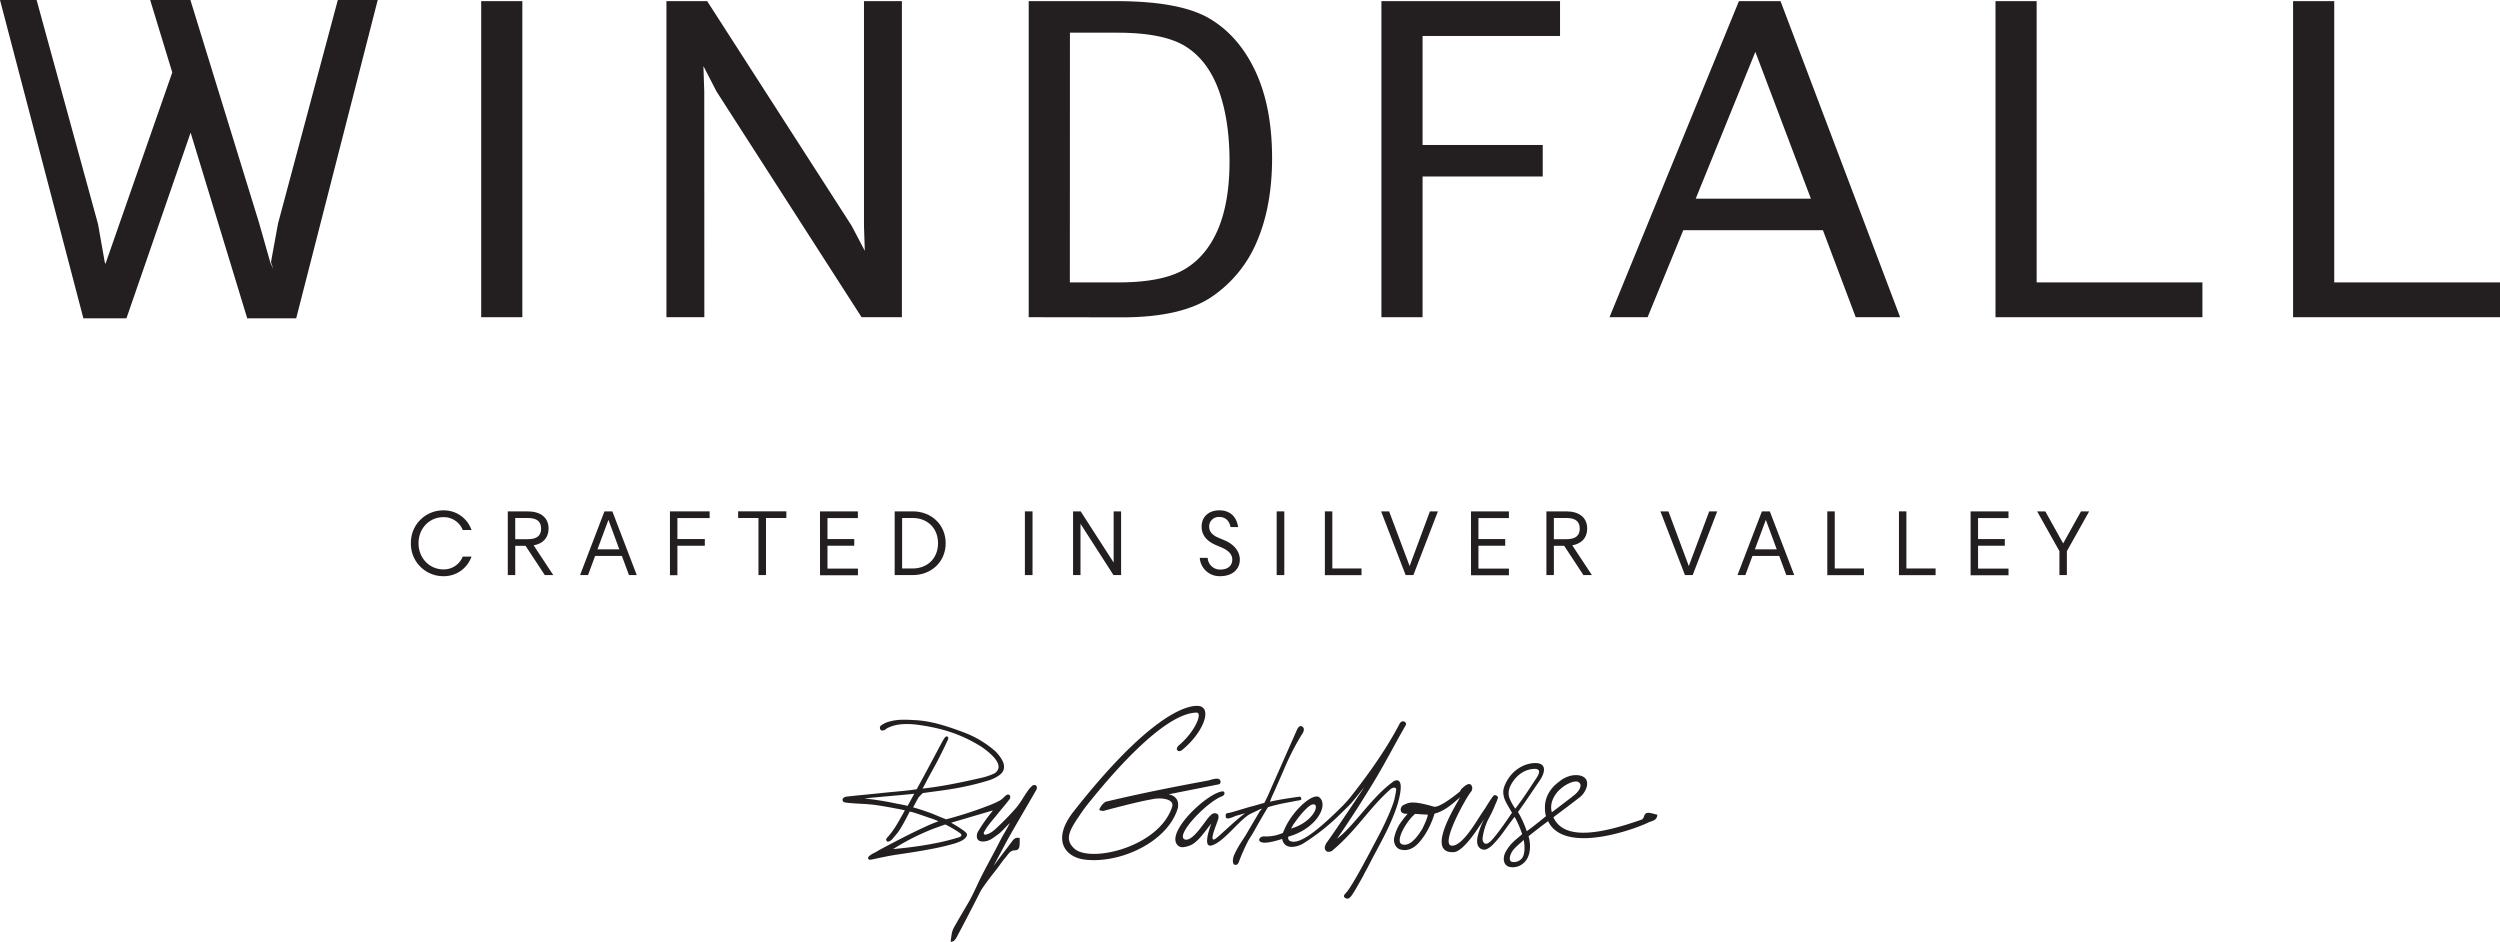 <svg id="Layer_1" data-name="Layer 1" xmlns="http://www.w3.org/2000/svg" viewBox="0 0 1120.86 422.19">
  <g>
    <g>
      <path d="M184.22,243.55a14.47,14.47,0,0,1,14.53-14.73,13.08,13.08,0,0,1,12.64,8.79h-3.93a9.1,9.1,0,0,0-8.71-5.74c-6,0-11.1,4.79-11.1,11.68s5.12,11.73,11.1,11.73a9.1,9.1,0,0,0,8.71-5.74h3.93a13.09,13.09,0,0,1-12.64,8.79A14.51,14.51,0,0,1,184.22,243.55Z" style="fill: #231f20"/>
      <path d="M244.25,257.84l-8.62-13.13H231v13.13h-3.34V229.27h8.92c5.61,0,9.37,2.64,9.37,7.72,0,4.21-2.6,6.77-6.69,7.51l8.79,13.34Zm-7.55-16.1c4.09,0,5.9-1.65,5.9-4.75s-1.81-4.75-5.9-4.75H231v9.5Z" style="fill: #231f20"/>
      <path d="M260.07,257.84,271,229.27h3.55l10.94,28.57H282l-3.18-8.59h-12l-3.18,8.59Zm12.72-24.77-4.91,13.21h9.78Z" style="fill: #231f20"/>
      <path d="M318.16,229.27v3H303.71v9.41H316v3H303.71v13.21h-3.34V229.27Z" style="fill: #231f20"/>
      <path d="M352.56,232.24h-9.13v25.6h-3.38v-25.6h-9.12v-3h21.63Z" style="fill: #231f20"/>
      <path d="M367.63,229.27h17v3H371v9.41h12v3H371v10.24h13.66v3h-17Z" style="fill: #231f20"/>
      <path d="M401.12,257.84V229.27h8.13c8.26,0,14.74,5.9,14.74,14.28s-6.48,14.29-14.74,14.29Zm8.13-25.6h-4.79v22.63h4.79c6.32,0,11.31-4.34,11.31-11.32S415.57,232.24,409.25,232.24Z" style="fill: #231f20"/>
      <path d="M462.93,257.84H459.5V229.27h3.43Z" style="fill: #231f20"/>
      <path d="M499.3,252.22V229.27h3.34v28.57h-3.42l-14.78-23v23H481.1V229.27h3.42Z" style="fill: #231f20"/>
      <path d="M537.91,250.12h3.55a5.54,5.54,0,0,0,5.66,5.24c3.67,0,5.36-2,5.36-4.46s-1.81-4.17-4.91-5.49l-2.35-1c-4.42-1.86-6.48-4.71-6.48-8.3,0-4.29,3-7.3,8-7.3,4.12,0,7.55,2.18,8.38,7.51H551.7c-.54-3.1-2.6-4.54-5-4.54a4.28,4.28,0,0,0-4.58,4.29c0,2.15,1.28,3.8,4.13,5l2.72,1.15c3.92,1.65,6.9,4.67,6.9,8.71s-3.06,7.39-8.8,7.39A8.84,8.84,0,0,1,537.91,250.12Z" style="fill: #231f20"/>
      <path d="M575.81,257.84h-3.42V229.27h3.42Z" style="fill: #231f20"/>
      <path d="M594,229.27h3.34v25.6h13.09v3H594Z" style="fill: #231f20"/>
      <path d="M641.09,229.27h3.59l-11,28.57h-3.47l-11-28.57h3.59L632,253.79Z" style="fill: #231f20"/>
      <path d="M659.51,229.27h17v3H662.85v9.41h12v3h-12v10.24h13.67v3h-17Z" style="fill: #231f20"/>
      <path d="M709.92,257.84l-8.63-13.13h-4.62v13.13h-3.35V229.27h8.92c5.61,0,9.37,2.64,9.37,7.72,0,4.21-2.6,6.77-6.69,7.51l8.8,13.34Zm-7.56-16.1c4.09,0,5.91-1.65,5.91-4.75s-1.82-4.75-5.91-4.75h-5.69v9.5Z" style="fill: #231f20"/>
      <path d="M766.32,229.27h3.59l-11,28.57h-3.47l-11-28.57h3.59l9.13,24.52Z" style="fill: #231f20"/>
      <path d="M779,257.84l10.94-28.57h3.55l10.94,28.57h-3.55l-3.18-8.59h-12l-3.18,8.59Zm12.71-24.77-4.91,13.21h9.79Z" style="fill: #231f20"/>
      <path d="M819.26,229.27h3.34v25.6h13.09v3H819.26Z" style="fill: #231f20"/>
      <path d="M851.38,229.27h3.34v25.6h13.09v3H851.38Z" style="fill: #231f20"/>
      <path d="M883.5,229.27h17v3H886.85v9.41h12v3h-12v10.24h13.66v3h-17Z" style="fill: #231f20"/>
      <path d="M933,229.27h3.67l-10,17.83v10.74h-3.34V247.1l-10-17.83H917l8,14.37Z" style="fill: #231f20"/>
    </g>
    <g>
      <path d="M462.67,352.41a14.17,14.17,0,0,0-2.19,2.62c-1.68,2.41-3.07,5.05-5,7.27a114.5,114.5,0,0,1-8.11,8.38c-1.6,1.52-3,2.89-5.17,3.46a1.13,1.13,0,0,1-.85,0,.82.82,0,0,1-.2-1c1.44-2.84,4.13-5.72,6.13-8.23,1.76-2.2,3.64-4.32,5.34-6.57a1.53,1.53,0,0,0,0-1.91c-.92-.53-1.51.09-2.11.59a11.09,11.09,0,0,1-2,1.76,39.75,39.75,0,0,1-4.66,2.15,175.73,175.73,0,0,1-19.66,6.41c-1.92-.71-5-2.06-6.08-2.48-.87-.34-1.73-.65-2.59-.94-1.74-.63-3.59-1.24-5.55-1.78l-.57-.18c.56-1,1.59-3,2.48-4.54l1.84-1.86,1.24-.16c4.79-.67,9.6-1.22,14.34-2.11a120.49,120.49,0,0,0,14-3.41,16,16,0,0,0,3.87-1.76,7.39,7.39,0,0,0,1.94-1.54l.11-.1a.56.56,0,0,0,.11-.18,4.13,4.13,0,0,0,.78-3.05.67.67,0,0,0,0-.23c-.39-2.31-2.33-4.57-3.63-6a45.77,45.77,0,0,0-14.8-8.82c-7-2.6-14.14-5-21.63-5.35-3.85-.17-7.2-.47-11.21.63a10.23,10.23,0,0,0-3.48,1.55,1.39,1.39,0,0,0-.26,2.43,2.23,2.23,0,0,0,2.13-.63,7.42,7.42,0,0,1,1.51-.8c3.9-1.74,9.11-1.6,13.25-1,10.51,1.48,19.16,4.18,28.25,9.92,9.41,6.71,8.13,10,5.76,11.72a27.52,27.52,0,0,1-6.28,2.12c-5.46,1.26-10.71,2.37-16.07,3.33-2.26.4-5.14.85-7.67,1.16v0l-1.49.18-.48.05h0l-.38.05,1.62-3,0-.05c1.81-3.41,3.15-5.71,4.95-9.13,1.66-3.17,3.23-6.39,4.75-9.63.18-.39.47-1.31-.26-1.54-.56-.23-1.14.52-1.42.95-.86,1.38-1.6,2.83-2.36,4.26-2.66,5-5.39,10.16-8.13,15.16l-1.8,3.28c-4.52.7-10.1,1.1-14.56,1.57-5.65.61-11.31,1.1-17,1.74-.59.07-1.6.56-1.67,1.38.1,1.1.78,1.17,1.71,1.31s1.89.2,2.59.26c3.46.29,6.93.32,10.36.79,2.82.39,6,.95,9,1.53l.05,0s1.8.31,4.23.86l-1.06,1.93c-2,3.57-3.95,7.17-6.75,10.17-.34.36-.7.83-.52,1.32a1,1,0,0,0,.35.5c.73.49,2.06-.62,2.46-1.13.74-.92,1.55-1.8,2.27-2.73a36.94,36.94,0,0,0,2.35-3.72c.7-1.16,1.94-3.57,3.1-5.81l.44.1,1.17.31c3.07.94,6,2.08,9.05,3.05.67.27,1.36.54,2.05.84l.18.08c-.77.26-1.66.6-2.63,1-3.05,1.27-6.93,3.12-10.71,5-6.22,3.11-12.12,6.29-13.42,7a18.42,18.42,0,0,1-2.35,1.31,9,9,0,0,0-2.24,1.56,1.76,1.76,0,0,0-.24.56.65.65,0,0,0,.05.27.79.79,0,0,0,.64.53,3.66,3.66,0,0,0,1.06-.1l.49-.1c2.35-.5,6.9-1.52,10.7-2.08,2.45-.36,11.07-1.56,18.48-3.13,2.23-.47,4.34-1,6.14-1.51a21.29,21.29,0,0,0,4.44-1.61c1-.51,2.32-1.59,2.37-2.69-.06-.84-1.37-1.75-2.17-2.28-1-.71-2.69-1.8-4.94-3.06l-.09,0,14.22-4.19,4.61-1.36-.16.21c-1.28,1.67-2.52,3.18-3.62,4.79-1,1.41-1.91,2.84-2.79,4.3a4,4,0,0,0-.5,3.34,2.18,2.18,0,0,0,1.35,1.15,4.41,4.41,0,0,0,1.81.13c2.62-.24,4-1.64,6.13-3.11,1.81-1.27,3.37-3.35,5.37-5.12-3.12,5.89-2.37,3.93-5.16,9.43-2.67,5.26-5.81,10.76-8.4,16.06-1.62,3.34-3.09,6.76-4.95,10-3.47,5.94-2.73,4.61-6.16,10.58-1.57,2.74-1.37,3.61-1.86,6.69a.49.49,0,0,0,0,.32c.1.18.34.17.54.13,1-.22,1.73-1.26,2.22-2.2q4.89-9.19,9.6-18.48l.61-1.21.48-.93c2.29-3.65,5.13-7.1,7.68-10.43,1.11-1.46,2.1-3,3.33-4.4l.1-.12c1.15-1.33,2-3.18,4.09-3.21,1.6,0,2.08-.9,2.21-2.16a30.54,30.54,0,0,0,.06-3.17v-.19c-1.86-.45-2.64.43-3.45,1.52-2.32,3.15-4.74,6.22-7.07,9.37l-1.2,1.63L451,377.83c4.39-8,9.14-15.83,13.66-23.77a1.72,1.72,0,0,0-.13-1.89A1.53,1.53,0,0,0,462.67,352.41Zm-55.74,8.89q-2.43-.58-5-1h0A125.09,125.09,0,0,0,387.55,358c6.43-.72,15.7-1.4,22.36-2.13ZM430,373.23c.18.13.54.42.56.42,1.15.93-.15,1.6-.39,1.67l-.33.1h0c-2.51.79-11.68,3.68-29.47,5.26l1.11-.66a105.23,105.23,0,0,1,17-8.46l2.48-.91,2.87-1A53.6,53.6,0,0,1,430,373.23Z" style="fill: #231f20"/>
      <path d="M628,352.23c-.07-.93-.39-2-1.27-2.33a2.72,2.72,0,0,0-2.38.75c-6.92,5.12-12.13,12.2-17.89,18.61-3.51,3.9-5.18,5.42-7,6.74,5.66-8.13,11.49-17.23,16.62-25.7.72-1.2,1.43-2.4,2.13-3.61,4.15-7.14,7.75-14.09,12-21.49a1.12,1.12,0,0,0-.16-1.38,1.53,1.53,0,0,0-1.59-.33,2.54,2.54,0,0,0-1.06,1.2c-5.88,11.2-13.43,21.82-21.21,31.77a55.62,55.62,0,0,1-4.19,4.8l-2.27,2.25c-8.85,8.57-16.75,15.06-21,13.69a1.6,1.6,0,0,1-1.1-2.1c12.63-3.53,18.2-14.13,13.87-17.64-2.58-2.1-11.1,5-15.16,13.32-.46,1-.84,1.84-1.13,2.63a18.42,18.42,0,0,1-8.48,1.58c-1.89,0-2.75,1.61-1.78,2.31s3.05,1,9.89-1.16c1.1,5.47,7.39,3.35,9.51,2a96.69,96.69,0,0,0,15.21-11.83l1-1c.87-.81,1.5-1.44,1.89-1.83,1.06-1,2.71-2.7,3.11-3.12,1.47-1.53,5.14-6.39,5.93-7.21.23-.23-12.05,18.2-16.32,24.16a5.91,5.91,0,0,0-1.17,2.3,2,2,0,0,0,1,2.2,2.77,2.77,0,0,0,2.75-.8c10.58-9,16.25-18.82,25.61-27.12.74-.64,2-1.15,2.56-.33.25.4-.55,3.8-.63,4.26-.42,2.58-3.71,10.28-6.94,16.4-4.88,9.26-11,21-14.28,25.4-.47.64-1.86,1.75-1.46,2.44a1.72,1.72,0,0,0,2.24.65c1.18-.77,3.1-4.31,4.43-6.62.41-.71,1.86-3.25,2.24-4.06.52-1.08,1.26-2.29,1.8-3.36,4.63-9.19,9.64-17.12,13-27.23C627.1,359.06,628.18,354.81,628,352.23Zm-47.8,17c2-3,6.17-8.1,8.19-8.54,3.74-.82.9,7.49-9.06,10.65a2.43,2.43,0,0,0-.49.29A20.73,20.73,0,0,1,580.17,369.19Z" style="fill: #231f20"/>
      <path d="M528.13,361.82c.79-5.12-4.22-5.69-4.22-5.69l22.22-4.42s1.47-.06,1-1.7c-.57-1.8-4-.41-5.54-.05-11.24,2.06-22.55,4.26-33.78,6.73h0l-2.25.5q-5,1.11-9.94,2.3a7.87,7.87,0,0,0-2.71,3.35c-.23.63,1.22.71,1.9.72,3.28-.95,6.5-1.72,9.88-2.59,2.07-.53,4.47-1.09,6.56-1.57,1.92-.44,3.91-.81,5.88-1.18,3.84-.72,9.5.1,8.38,3.55-5.84,18-36.36,25.11-43.67,18.83-4.73-4.07-2.27-8.29,1.41-13.89l.47-.65a72.83,72.83,0,0,1,5.16-7h0c8-9.89,32.5-39.36,47.61-39.57,2.78,0-.58,8.58-8.22,14.9-1.06,1.4-.66,1.95,0,2.29s1.62-.34,1.62-.34c10-8.14,13.89-19.54,7.14-19.86s-24,7.06-55.63,47.26c-10.05,12.77-3.94,20.57,5,21.66,15.94,1.93,37.61-8.09,41.81-23.57Z" style="fill: #231f20"/>
      <path d="M739.76,364.48c-1.24-.21-2.21,0-2.67,1.54a3.13,3.13,0,0,1-.85,1.36c-19.75,7-35,9.13-39.7-.77l-.1-.2.1-.06c.75-.59,1.66-1.25,2.65-2,2.89-2.16,5.81-4.36,7.92-6l.8-.61a9.35,9.35,0,0,0,3.23-4.21,5.18,5.18,0,0,0,.27-3.43c-.65-2.1-3.39-2.82-6-2.52a12.35,12.35,0,0,0-6.39,2.89c-3.4,2.44-6.31,6.33-6.35,11.3v.2c0,.25,0,.51,0,.76a11.44,11.44,0,0,0,.46,3.19c-.38.34-.65.52-1,.82-.58.47-1.31,1.08-2.18,1.78-.39.3-.62.46-.62.46v0c-.53.43-1.09.88-1.7,1.35s-2.52,1.92-3.12,2.34a45.92,45.92,0,0,0-3.92-8.62c3.39-4.63,7.34-10.65,9.53-13.79,3-4.33,2.87-7.66-.74-8.08-3.85-.45-9.31,1.51-12.74,6.34a16.44,16.44,0,0,0-2.17,4.07,7.41,7.41,0,0,0-.5,2.41,9.74,9.74,0,0,0,.73,3.58,16.28,16.28,0,0,0,1,2c.88,1.57,1.81,3.16,2.2,3.78C675.6,367.82,672,373,669.41,376c-1.47,1.73-2.6,2.48-3.55,2.25-.37-.09-1.48-1-1.07-3.08h0a26.53,26.53,0,0,1,3-8.84,47.12,47.12,0,0,0,2.72-5.86,16.48,16.48,0,0,0,1.14-3c-.08-.37-1.11-1.31-1.86-.86-.58.35-2.84,4-3.85,5.66l-1.24,1.82c-2.35,3.4-8.92,15.34-13.78,15.06-5.48-.31,6.39-21.61,8.56-24.12a2.54,2.54,0,0,0,.19-3c-.79-1.08-2.3-.21-3.31.67l-1.14,1-.76,1.24c-3.16,2.57-9.69,7.55-11.81,6.66-9.68-2.79-11.06-1.79-13.54-.6a2.35,2.35,0,0,0-1,2.69c.54,1.18,2.07,1.17,3,1.18a38.14,38.14,0,0,0-3.91,5.16,19.67,19.67,0,0,0-2.08,5.35c-.6,2.45.76,5,2.79,5.5,5.18,1.37,8.68-3.15,11-6.74a37.08,37.08,0,0,0,4.24-9.34c4.69-1.22,8.2-4.51,11.46-7.35v0c-.76,1.87-16.17,25.25-2.86,24.61,4.56-.22,11.74-12,11.74-12-.38.79,2-3,2-3a35.16,35.16,0,0,0-2.22,5.25c-.59,1.83-1.3,4.11-.9,6a3.2,3.2,0,0,0,3,2.65c1.19.06,2.9-1.16,4-2.33,3.77-3.89,5.24-6.57,8-10.18.5-.65,1-1.42,1.71-2.19a43.24,43.24,0,0,1,3.36,7.7c-.75.77-2.5,2.12-3.7,3.23a18.49,18.49,0,0,0-3.85,5.06c-1.32,2.71-.75,5.91,2,6.44a7.06,7.06,0,0,0,5.94-1.54c2.55-1.95,3.33-5.53,3.11-8.67a17,17,0,0,0-.63-3.57c1.45-1.19,4.06-3.18,5.46-4.29l3.31-2.47c7.18,15.1,38.84,3.71,45.28.45.44-.14.87-.29,1.28-.45,1.26-.47,2.33-1,2.41-2.9C742,365.06,740.88,364.68,739.76,364.48Zm-102.27,7.45c-2.51,4-5.53,7.55-8.75,6.67-3.58-1,1.55-10.15,5.68-13.68,1,0,4.44.34,5.66.29C640.4,366.05,637.93,371.23,637.49,371.93Zm39.84-12.82c-.61-1.21-1.94-3.81.35-7.7,2.37-4,5.79-6.31,9.61-6.65,3.58-.32,3.34,1.56,1.13,4.75-1.57,2.27-5.14,8.07-9.06,13.05C679,362.06,678,360.52,677.33,359.11Zm-.08,27.94Zm5.23-2.41a4.61,4.61,0,0,1-4.65,1.76c-1.58-.46-1.05-3.56,1.16-5.95a31.52,31.52,0,0,1,2.7-2.53c.52-.43,1.06-1,1.44-1.3C683.62,378.73,683.83,382.78,682.48,384.64Zm25.31-30.22h-.06a6.82,6.82,0,0,0,.61-1A6.13,6.13,0,0,1,707.79,354.42ZM695.45,362a9.83,9.83,0,0,1,.23-2c.07-.31.16-.62.26-.93a12.4,12.4,0,0,1,3.17-4.87c.26-.25.53-.5.81-.73,2.94-2.48,6.46-3.62,7.7-2.86a1.8,1.8,0,0,1,1,1.62c-.05,1.32-1.26,2.86-2.22,3.74s-6.16,4.81-10.65,8.21A10.12,10.12,0,0,1,695.45,362Z" style="fill: #231f20"/>
      <path d="M573.92,360.47c1.49-.34,5.71-1.11,7.52-1.47h.09l.57-.13-.18.06a4.14,4.14,0,0,0,1.52-.44,2.8,2.8,0,0,0-.2-1c-.13-.25-.36-.33-.78-.28-1.6.22-8.69,1.17-13.1,2.25a34,34,0,0,1,1.49-3.56l1.5-3.38q1.53-3.48,3.08-7a114.79,114.79,0,0,1,8.14-16.07,4.69,4.69,0,0,0,1-2.19,1.57,1.57,0,0,0-1.28-1.74c-.9,0-1.48.92-1.84,1.75l-8.28,18.77c-1.38,3.13-2.79,6.25-4.14,9.39-.89,2.08-1.55,3.32-2.14,4.5-.72.23-4.93,1.44-5.79,1.64-1.91.44-9.28,2.89-10.46,2.94s-1.16.93-1.08,1.67c.2,1.93,3.86-.34,5.37-.63l3.33-.94c-4.9,3.51-12.1,10.89-13.63,11.64-2.51,1.22.31-5.44,1.55-8.92.22-1.16.37-2.33-1-2.65s-2.08.52-3,1.46-1.74,2.27-2.55,3.28-5.64,8.18-8.51,6.91c-4.24-1.89,9.81-16.7,16.75-19.31.69-.26,1.38-1,1.06-1.69-.19-.4-.45-.65-1.13-.49-6.81,1.08-24.45,17.6-20.17,23.68,1.26,1.78,3.1,1.45,5.34.75,3.8-1.2,6.61-5.67,10.14-10.08-1.29,3.51-3.83,11.32.52,9.75,5.7-2.07,12.38-11.83,17.14-14.12l4-1.91h0a3.42,3.42,0,0,1,.61-.22l.08,0h0l.35-.11c-.21.36-.74.78-1.1,1.31-1.83,3.15-3.71,6.27-5.53,9.42-1,1.8-2.22,3.48-3.31,5.25a38.23,38.23,0,0,0-2.64,5c-.45,1.08-1.13,4.52,1,4.18.73-.12,1.09-.92,1.32-1.62a86.45,86.45,0,0,1,3.79-8.59c.52-1.12,2.21-3.58,2.91-4.87,0,0,.78-1.43.78-1.43,1-1.76,4.36-7.64,5.5-9.37C568.53,361.94,569,361.61,573.92,360.47Z" style="fill: #231f20"/>
    </g>
    <g>
      <path d="M234.19,142.22H215.74V.51h18.45Z" style="fill: #231f20"/>
      <path d="M315.79,142.22h-17V.51h18.27l64.76,100.7,5.91,11.25-.37-11.14V.51h17V142.22H386.28l-65-101.15-5.9-11.43.37,11.42Z" style="fill: #231f20"/>
      <path d="M461.21,142.22V.51h39.17Q529,.51,542.2,8.27T562.88,32q7.44,15.93,7.45,38.85,0,21.45-6.71,37.21a56,56,0,0,1-20.32,25q-13.6,9.23-40.36,9.22Zm18.45-15.61h21.76q19.47,0,29.39-5.71T546,103q5.25-12.21,5.25-30.66t-4.8-31.76q-4.8-13.29-14.63-19.6T501,14.66h-21.3Z" style="fill: #231f20"/>
      <path d="M619.35,142.22V.51h80.08V16.13H637.8V65h53.87V79.13H637.8v63.09Z" style="fill: #231f20"/>
      <path d="M738.69,142.22H721.61L779.63.51h18.66l53.62,141.71H832l-14.7-39H754.69Zm21.57-53.14H811.9L787,23.25Z" style="fill: #231f20"/>
      <path d="M894.67,142.22V.51h18.45v126.1h74.32v15.61Z" style="fill: #231f20"/>
      <path d="M1028.09,142.22V.51h18.45v126.1h74.32v15.61Z" style="fill: #231f20"/>
      <polygon points="151.46 0 124.66 100.19 121.49 117.51 122.56 120.68 121.22 117.78 116.23 100.19 85.37 0 67.33 0 77.24 32.49 47.25 118.37 46.96 117.51 43.95 100.47 16.41 0 0 0 37.38 142.71 56.37 142.71 56.33 142.6 56.69 142.73 85.46 59.47 110.84 142.71 132.8 142.71 169.35 0 151.46 0" style="fill: #231f20"/>
    </g>
  </g>
</svg>
